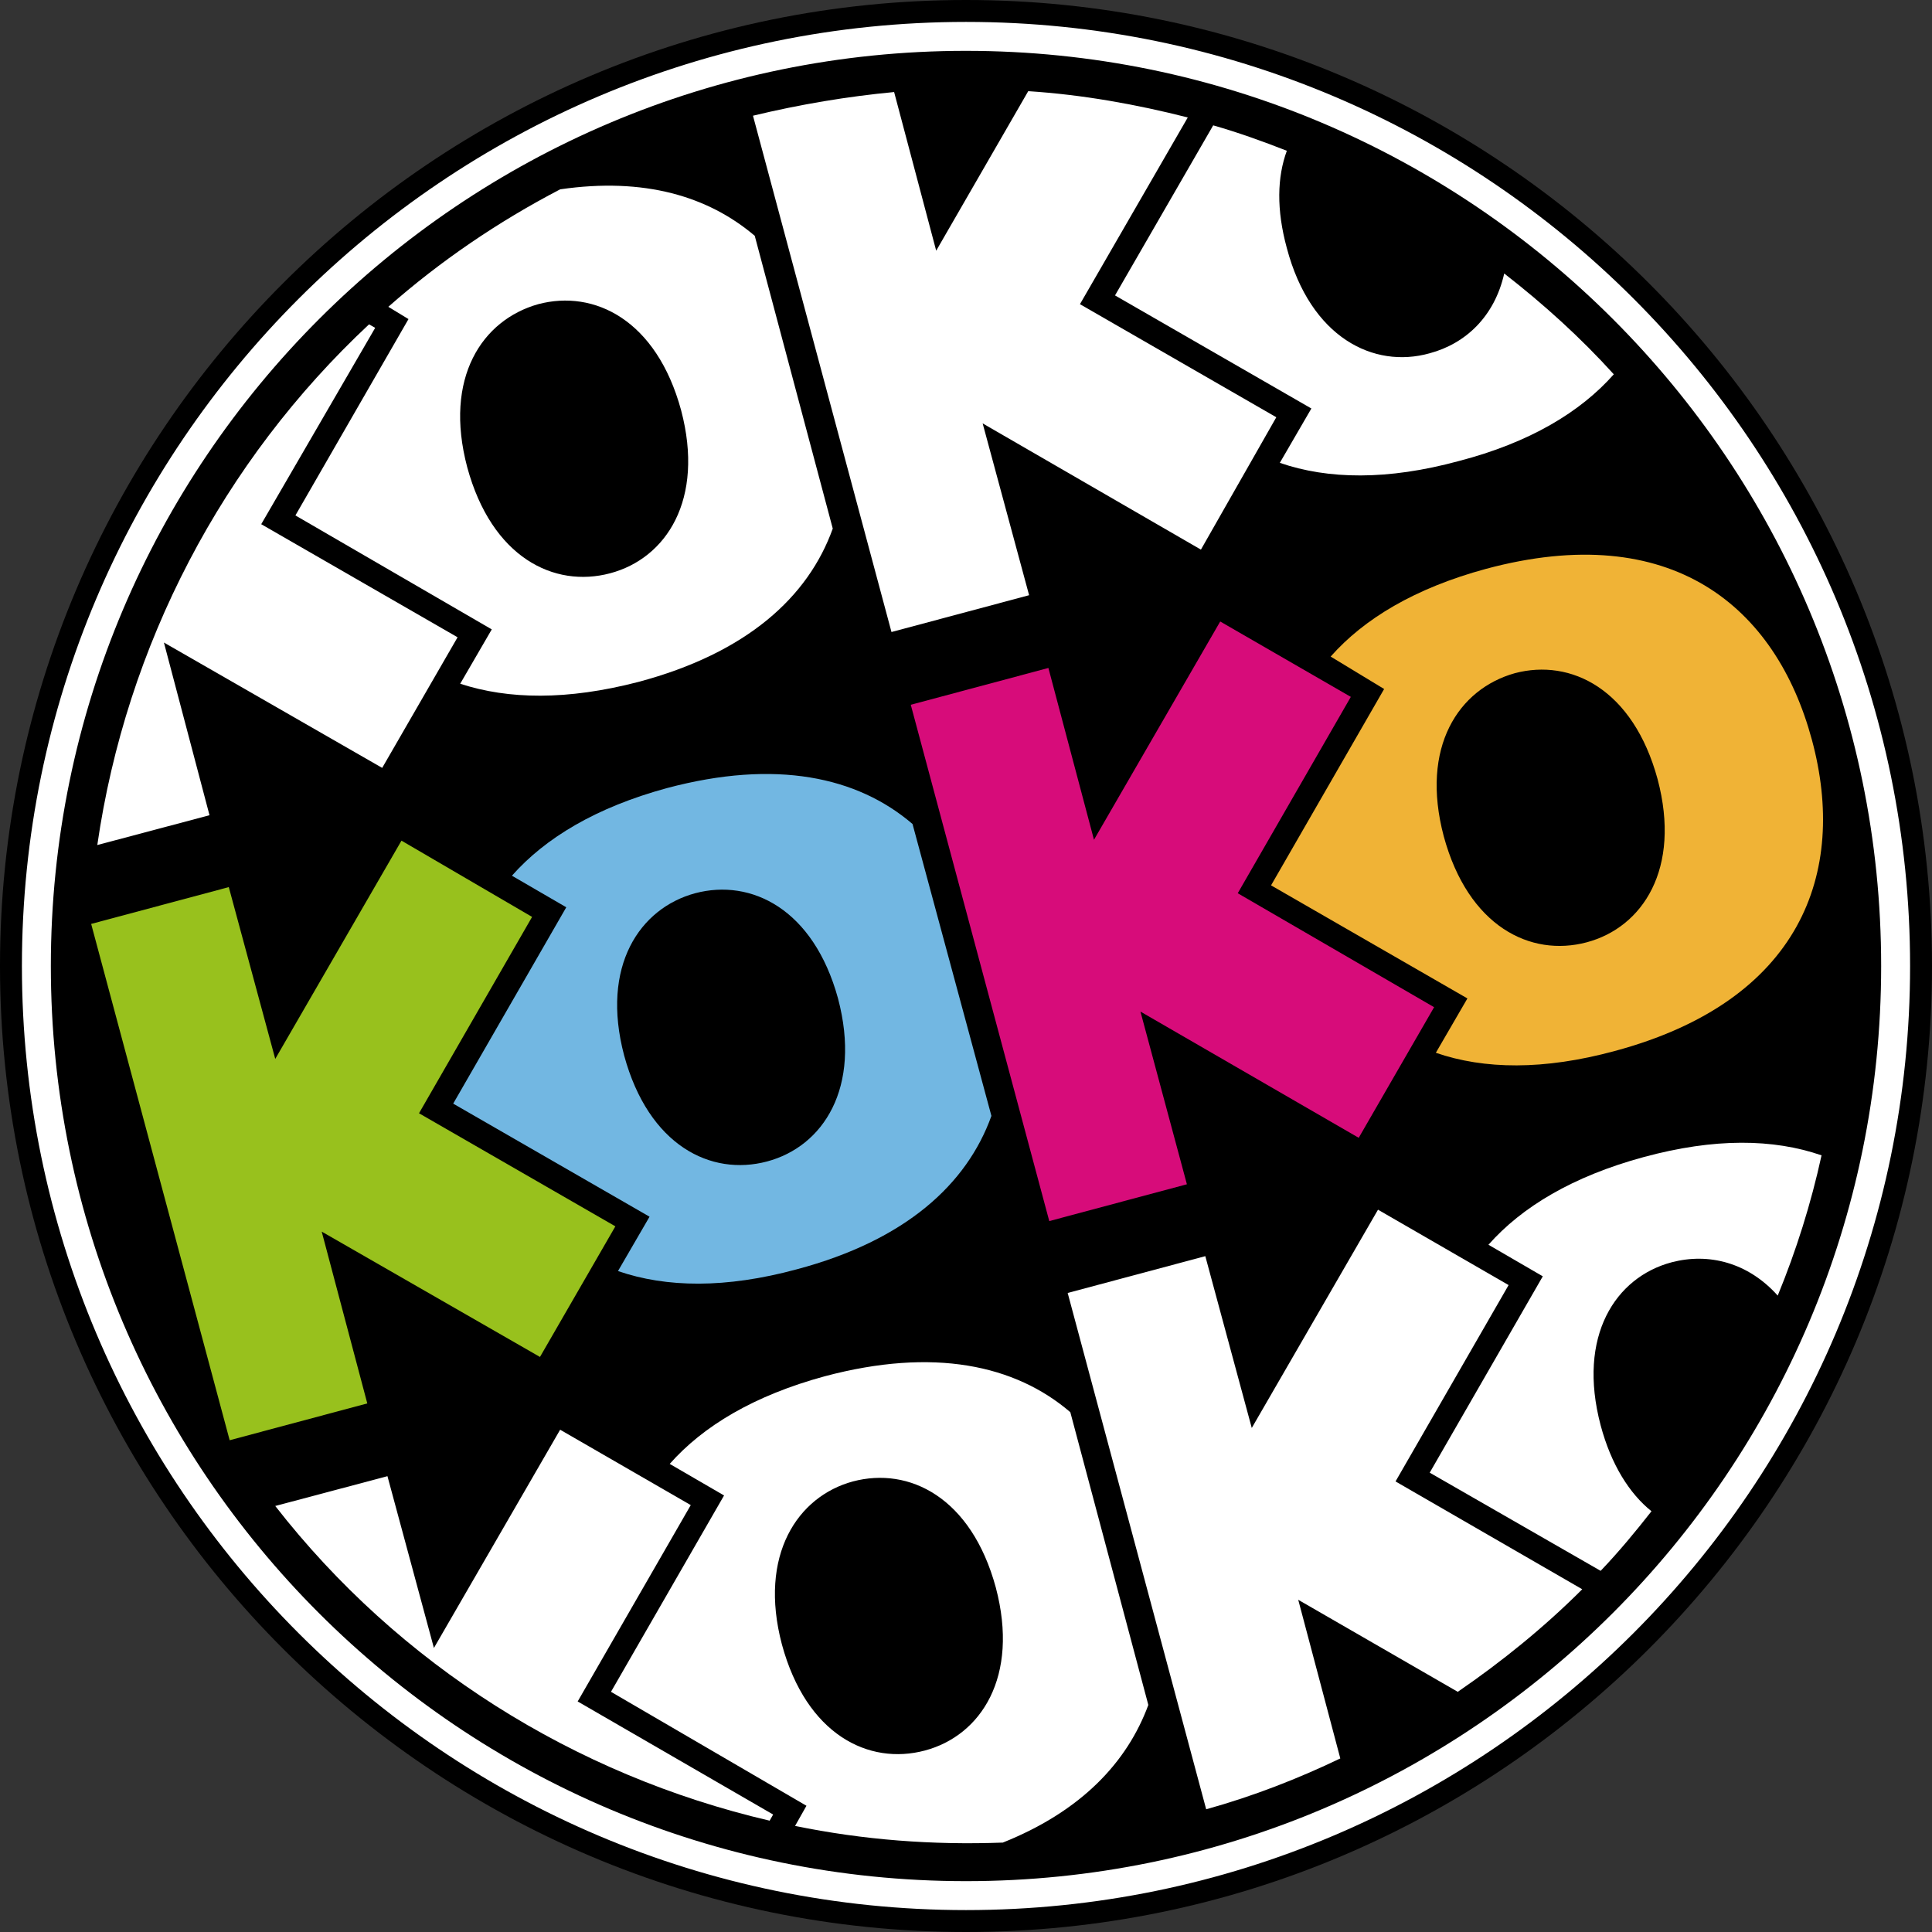 <svg version="1.1" xmlns="http://www.w3.org/2000/svg" x="0" y="0" viewBox="0 0 220.4 220.4" xml:space="preserve"><rect x="0" y="0" width="220.4" height="220.4" fill="#333333" stroke="none"/><style>.st1{fill-rule:evenodd;clip-rule:evenodd;fill:#fff}</style><path d="M110.2 0C171 0 220.4 49.4 220.4 110.2c0 60.8-49.4 110.2-110.2 110.2S0 171 0 110.2C0 49.4 49.4 0 110.2 0z" fill-rule="evenodd" clip-rule="evenodd"/><path class="st1" d="M182.6 179.2L163.1 168l12.9-22.4-6.2-3.6c3.8-4.3 9.6-7.8 17.7-10s14.8-2.1 20.3-.2c-1.2 5.5-2.9 10.9-5 16-3.4-3.8-7.9-4.9-12.1-3.8-6.4 1.7-10.8 8.4-8.1 18.6 1.2 4.5 3.3 7.8 5.8 9.8-1.8 2.3-3.7 4.6-5.8 6.8zM90.7 208.3L92 206l-22.3-13 12.9-22.4-6.2-3.6c3.8-4.3 9.6-7.8 17.7-10 12.4-3.3 21.7-1.3 28 4.1l8.9 33.4c-2.4 6.5-7.6 12.1-16.6 15.7-8 .3-15.9-.3-23.7-1.9zm6.6-39.3c6.4-1.7 13.5 1.8 16.3 12.1 2.7 10.2-1.7 16.9-8.1 18.6-6.4 1.7-13.5-1.8-16.3-12.1-2.7-10.2 1.8-16.9 8.1-18.6z"/><path class="st1" d="M137.6 206.4l-15.8-58.9 15.7-4.2 5.3 19.6 14.4-24.9 14.9 8.6-12.9 22.4 21.3 12.3c-4.3 4.3-9.1 8.2-14.2 11.7l-18.2-10.5 4.8 18.1c-4.8 2.3-9.9 4.3-15.3 5.8zM31.4 171.8l12.8-3.4 5.3 19.6 14.4-24.9 14.9 8.6-12.9 22.4L88.2 207l-.4.7c-22.3-5.2-42.3-17.8-56.4-35.9z"/><path d="M113.1 127.3c-2.8 7.8-9.8 14.2-22.2 17.5-8.1 2.2-14.9 2.1-20.4.2l3.6-6.2-22.4-12.9 12.9-22.4-6.2-3.6c3.8-4.3 9.6-7.8 17.7-10 12.4-3.3 21.7-1.3 28 4.1l9 33.3zm-33.8-25.4c6.4-1.7 13.5 1.8 16.3 12 2.7 10.2-1.7 16.9-8.1 18.6-6.4 1.7-13.5-1.8-16.3-12.1-2.7-10.2 1.8-16.8 8.1-18.5z" fill-rule="evenodd" clip-rule="evenodd" fill="#72b7e2"/><path fill-rule="evenodd" clip-rule="evenodd" fill="#98c11d" d="M31.4 120.8l-5.3-19.6-15.7 4.2 15.8 58.9 15.7-4.2-5.2-19.6 24.9 14.3 8.6-14.9L47.8 127l12.9-22.4-14.9-8.7-14.4 24.9z"/><path fill-rule="evenodd" clip-rule="evenodd" fill="#d70c7a" d="M124.8 95.8l-5.2-19.6-15.7 4.2 15.8 58.9 15.7-4.2-5.3-19.7 24.9 14.4 8.6-14.9-22.4-13 12.9-22.4-14.9-8.6-14.4 24.9z"/><path d="M151.8 74.9c3.8-4.3 9.6-7.8 17.7-10 21.2-5.7 33.1 4.3 37.2 19.5 4.1 15.2-1.3 29.8-22.5 35.5-8.1 2.2-14.9 2.1-20.4.2l3.6-6.2L145 101l12.9-22.4-6.1-3.7zm21 1.9c6.4-1.7 13.5 1.8 16.3 12.1 2.7 10.2-1.7 16.9-8.1 18.6-6.4 1.7-13.5-1.8-16.3-12.1-2.7-10.2 1.7-16.8 8.1-18.6z" fill-rule="evenodd" clip-rule="evenodd" fill="#f0b336"/><path class="st1" d="M63.9 21.6c9.6-1.4 16.9.8 22.2 5.3L95 60.3c-2.8 7.8-9.8 14.2-22.2 17.5-8.1 2.1-14.8 2-20.3.2l3.6-6.2-22.4-13 12.9-22.4-2.3-1.4c5.9-5.2 12.5-9.7 19.6-13.4zm-2.5 13.1c6.4-1.7 13.5 1.8 16.3 12.1C80.4 57 76 63.7 69.6 65.4c-6.4 1.7-13.5-1.8-16.3-12.1-2.7-10.2 1.7-16.8 8.1-18.6zM138.4 14.3c2.8.8 5.6 1.8 8.4 2.9-1.1 3-1.2 6.7 0 11.1 2.7 10.2 9.9 13.8 16.3 12 4.1-1.1 7.4-4.2 8.5-9.1 4.5 3.5 8.7 7.3 12.5 11.5-3.8 4.3-9.6 7.8-17.7 9.9-8.1 2.2-14.9 2.1-20.4.2l3.6-6.2-22.4-12.9 11.2-19.4z"/><path class="st1" d="M85.9 13.2c5.4-1.3 10.8-2.2 16.1-2.7l4.8 18.1 10.5-18.2c6.2.4 12.3 1.5 18.2 3l-12.3 21.3 22.4 12.9-8.6 15.1-24.9-14.4 5.3 19.6-15.7 4.2-15.8-58.9zM42.1 37l.7.4-13 22.4 22.4 12.9-8.6 14.9-24.9-14.3L23.9 93l-12.8 3.4c3.3-22.8 14.3-43.8 31-59.4z"/><path class="st1" d="M110.2 2.5C50.8 2.5 2.5 50.8 2.5 110.2c0 59.4 48.3 107.7 107.7 107.7s107.7-48.3 107.7-107.7c0-59.4-48.2-107.7-107.7-107.7zm0 3.3c57.6 0 104.4 46.8 104.4 104.4 0 57.6-46.8 104.4-104.4 104.4S5.8 167.9 5.8 110.2C5.8 52.6 52.6 5.8 110.2 5.8z"/></svg>